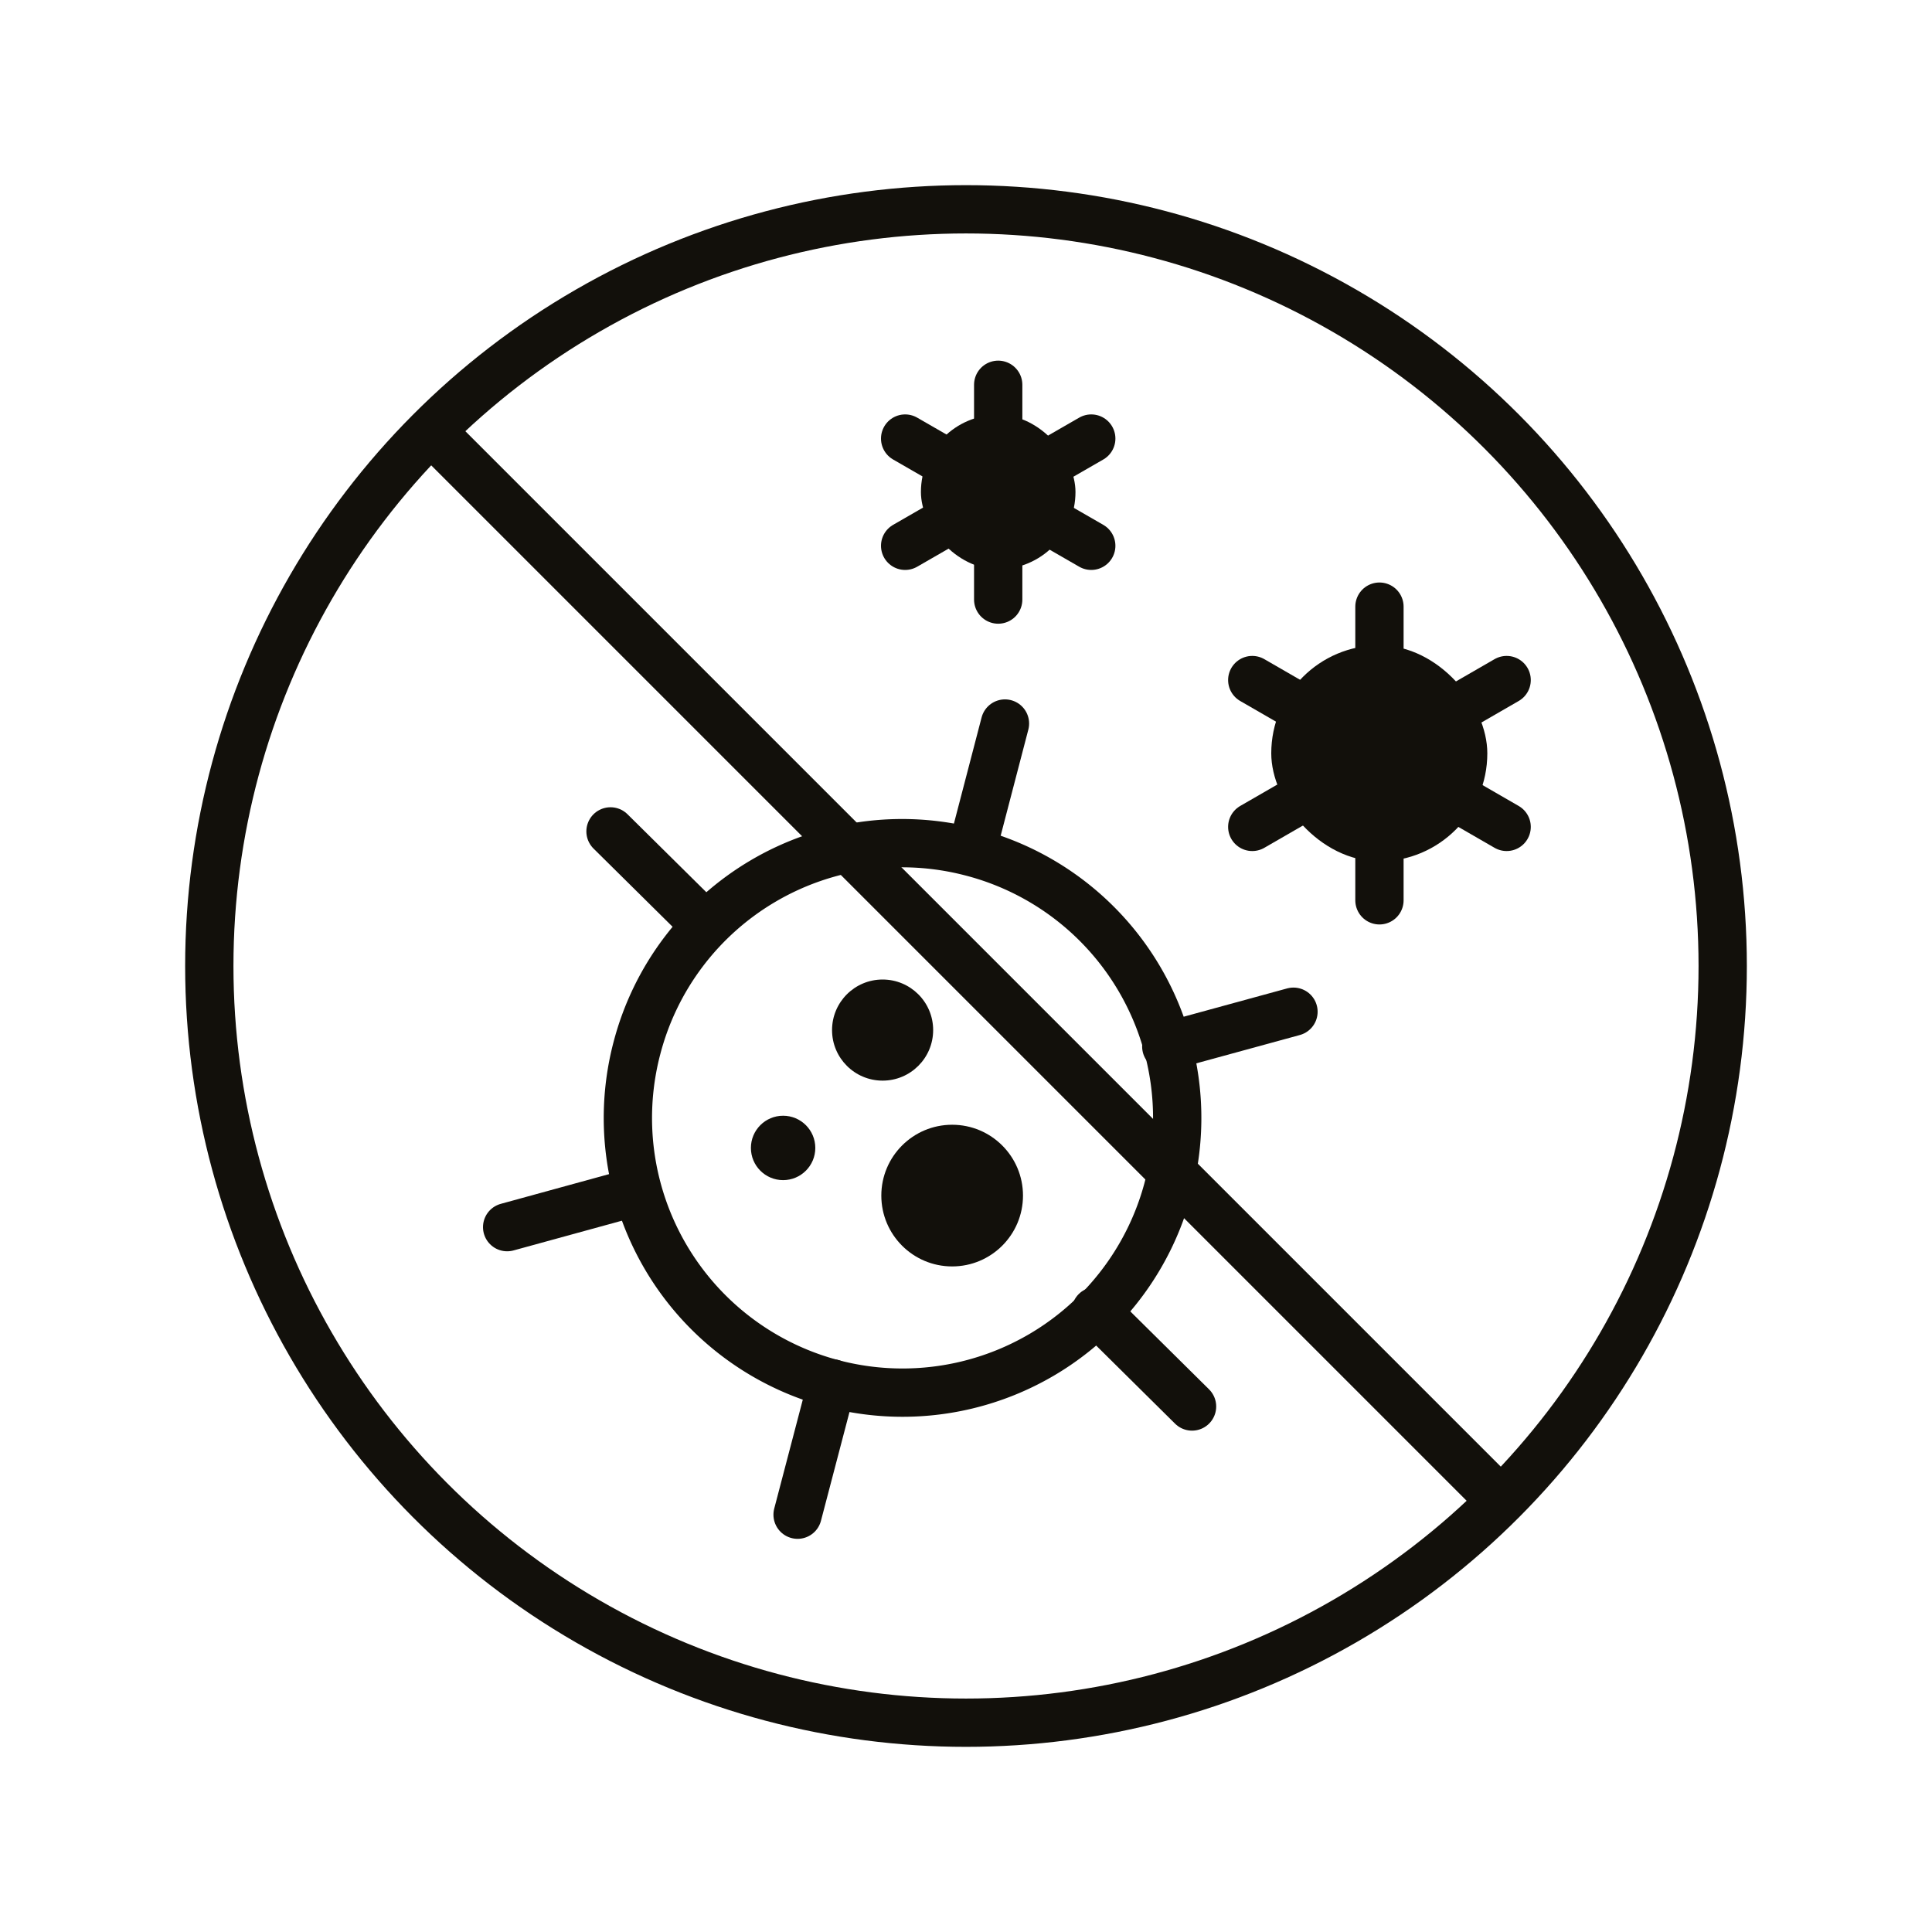<svg id="Icons" xmlns="http://www.w3.org/2000/svg" viewBox="0 0 60 60"><defs><style>.cls-1,.cls-2{fill:none;stroke:#12100b;stroke-width:1.5px;}.cls-1{stroke-linecap:round;stroke-linejoin:round;}.cls-2{stroke-miterlimit:10;}.cls-3{fill:#12100b;}</style></defs><title>72. Virus Doctor (Air Purifier, Dehumidifier)</title><circle class="cls-1" cx="30" cy="30" r="23.5"/><line class="cls-2" x1="46.66" y1="46.66" x2="13.37" y2="13.37"/><path class="cls-1" d="M30.16,26.46a8.53,8.53,0,1,1-10.38,6.09A8.51,8.51,0,0,1,30.16,26.46Z"/><line class="cls-1" x1="31.21" y1="22.47" x2="30.24" y2="26.19"/><line class="cls-1" x1="24.77" y1="47.04" x2="25.84" y2="42.96"/><line class="cls-1" x1="18.96" y1="25.82" x2="21.74" y2="28.57"/><line class="cls-1" x1="37.02" y1="43.68" x2="34.03" y2="40.72"/><line class="cls-1" x1="15.75" y1="38.11" x2="19.65" y2="37.04"/><line class="cls-1" x1="40.17" y1="31.42" x2="36.22" y2="32.5"/><circle class="cls-3" cx="29.57" cy="37.13" r="2.2"/><circle class="cls-3" cx="27.41" cy="31.99" r="1.57"/><circle class="cls-3" cx="24.32" cy="35.65" r="1"/><line class="cls-1" x1="42.84" y1="18.84" x2="42.84" y2="27.96"/><line class="cls-1" x1="46.79" y1="21.12" x2="38.89" y2="25.68"/><line class="cls-1" x1="38.89" y1="21.12" x2="46.79" y2="25.68"/><rect class="cls-3" x="39.48" y="20.04" width="6.71" height="6.71" rx="3.36" ry="3.36"/><line class="cls-1" x1="31" y1="11.95" x2="31" y2="18.62"/><line class="cls-1" x1="33.89" y1="13.62" x2="28.11" y2="16.95"/><line class="cls-1" x1="28.11" y1="13.62" x2="33.89" y2="16.95"/><rect class="cls-3" x="28.6" y="12.88" width="4.8" height="4.8" rx="2.4" ry="2.4"/></svg>